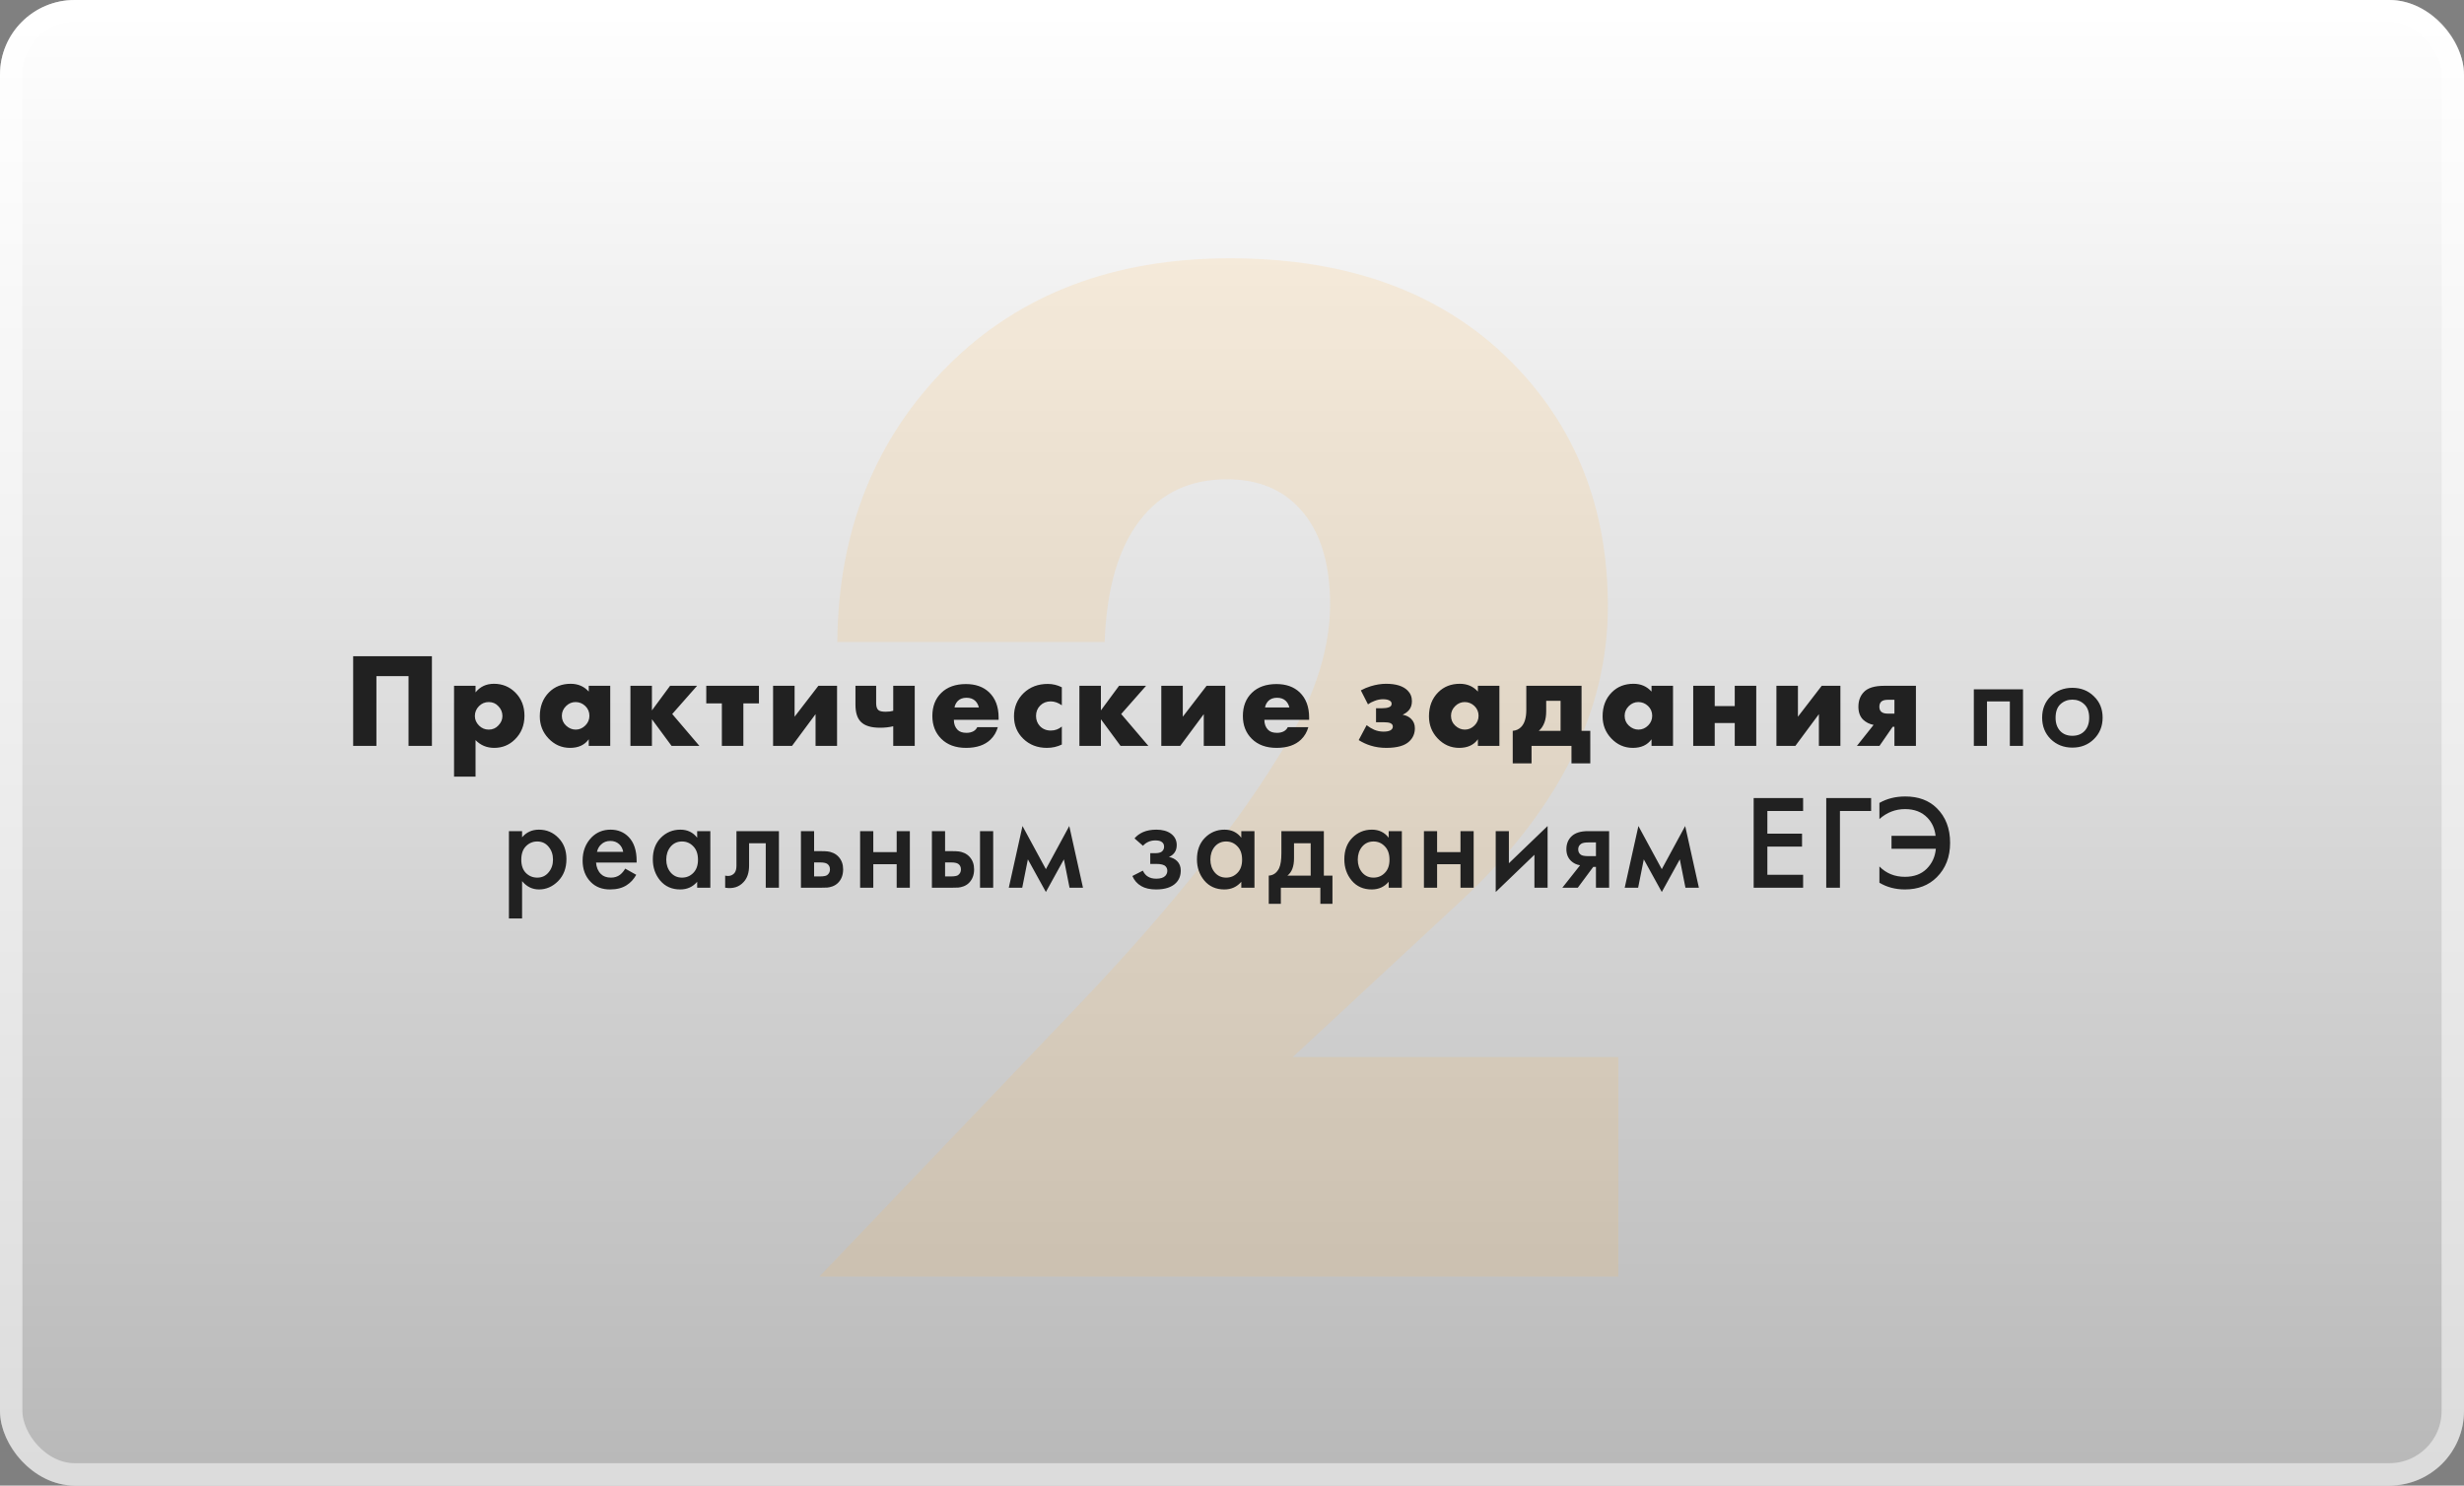 <?xml version="1.0" encoding="UTF-8"?> <svg xmlns="http://www.w3.org/2000/svg" width="330" height="199" viewBox="0 0 330 199" fill="none"><rect x="0" y="0" width="330" height="199" fill="#808080" stroke="none"/> <rect width="330" height="199" rx="10" fill="url(#paint0_linear)"></rect> <rect x="1.5" y="1.5" width="327" height="196" rx="8.5" stroke="white" stroke-opacity="0.5" stroke-width="3"></rect> <path opacity="0.16" d="M216.739 141.6V171H109.739L143.539 135.6C155.672 122.933 164.806 111.667 170.939 101.8C175.739 94.333 178.139 87.4 178.139 81C178.139 75.4 176.806 71.133 174.139 68.2C171.739 65.533 168.472 64.2 164.339 64.2C159.406 64.2 155.539 66 152.739 69.6C149.806 73.333 148.206 78.8 147.939 86H112.139C112.272 71.067 117.206 58.733 126.939 49C136.539 39.4 149.139 34.6 164.739 34.6C180.606 34.6 193.139 39.2 202.339 48.4C211.006 57.067 215.339 68 215.339 81.2C215.339 95.333 208.739 108.533 195.539 120.8L173.139 141.6H216.739Z" fill="#FFBA52"></path> <path d="M57.846 99.912H54.714V90.57H50.412V99.912H47.298V87.906H57.846V99.912ZM63.689 99.138V104.034H60.809V91.866H63.689V92.748C64.301 91.98 65.123 91.596 66.155 91.596C67.283 91.596 68.237 91.986 69.017 92.766C69.833 93.582 70.241 94.62 70.241 95.88C70.241 97.164 69.809 98.226 68.945 99.066C68.189 99.81 67.271 100.182 66.191 100.182C65.195 100.182 64.361 99.834 63.689 99.138ZM65.453 94.044C64.949 94.044 64.517 94.224 64.157 94.584C63.785 94.956 63.599 95.4 63.599 95.916C63.599 96.396 63.785 96.822 64.157 97.194C64.517 97.554 64.949 97.734 65.453 97.734C65.969 97.734 66.395 97.554 66.731 97.194C67.103 96.822 67.289 96.396 67.289 95.916C67.289 95.4 67.103 94.956 66.731 94.584C66.395 94.224 65.969 94.044 65.453 94.044ZM78.849 92.64V91.866H81.728V99.912H78.849V99.03C78.296 99.798 77.463 100.182 76.347 100.182C75.219 100.182 74.252 99.756 73.448 98.904C72.68 98.088 72.296 97.104 72.296 95.952C72.296 94.632 72.71 93.558 73.538 92.73C74.294 91.974 75.26 91.596 76.436 91.596C77.421 91.596 78.225 91.944 78.849 92.64ZM77.085 94.044C76.605 94.044 76.184 94.218 75.825 94.566C75.441 94.938 75.249 95.376 75.249 95.88C75.249 96.408 75.434 96.846 75.806 97.194C76.191 97.554 76.623 97.734 77.103 97.734C77.594 97.734 78.026 97.548 78.398 97.176C78.758 96.816 78.939 96.384 78.939 95.88C78.939 95.364 78.752 94.926 78.38 94.566C78.008 94.218 77.576 94.044 77.085 94.044ZM84.432 99.912V91.866H87.312V95.16L89.742 91.866H93.36L90.03 95.646L93.666 99.912H89.94L87.312 96.348V99.912H84.432ZM96.678 99.912V94.224H94.59V91.866H101.646V94.224H99.558V99.912H96.678ZM103.538 91.866H106.418V96.006L109.604 91.866H112.106V99.912H109.226V95.664L106.076 99.912H103.538V91.866ZM119.629 99.912V97.284C119.101 97.416 118.513 97.482 117.865 97.482C116.665 97.482 115.807 97.218 115.291 96.69C114.811 96.21 114.571 95.448 114.571 94.404V91.866H117.343V94.206C117.343 94.65 117.445 94.956 117.649 95.124C117.817 95.268 118.141 95.34 118.621 95.34C119.017 95.34 119.353 95.298 119.629 95.214V91.866H122.509V99.912H119.629ZM133.743 96.114V96.42H127.749C127.749 96.984 127.917 97.434 128.253 97.77C128.517 98.034 128.913 98.166 129.441 98.166C129.801 98.166 130.113 98.094 130.377 97.95C130.605 97.818 130.773 97.638 130.881 97.41H133.635C133.455 98.058 133.131 98.61 132.663 99.066C131.895 99.81 130.803 100.182 129.387 100.182C127.983 100.182 126.873 99.774 126.057 98.958C125.265 98.166 124.869 97.152 124.869 95.916C124.869 94.62 125.271 93.582 126.075 92.802C126.879 92.022 127.977 91.632 129.369 91.632C130.653 91.632 131.685 91.998 132.465 92.73C133.317 93.546 133.743 94.674 133.743 96.114ZM127.839 94.764H131.097C131.013 94.416 130.857 94.128 130.629 93.9C130.341 93.612 129.945 93.468 129.441 93.468C128.949 93.468 128.559 93.612 128.271 93.9C128.031 94.164 127.887 94.452 127.839 94.764ZM142.21 97.32V99.732C141.598 100.032 140.932 100.182 140.212 100.182C138.94 100.182 137.884 99.774 137.044 98.958C136.216 98.154 135.802 97.152 135.802 95.952C135.802 94.716 136.234 93.678 137.098 92.838C137.95 92.022 139.03 91.614 140.338 91.614C140.986 91.614 141.61 91.764 142.21 92.064V94.476C141.718 94.128 141.22 93.954 140.716 93.954C140.152 93.954 139.684 94.14 139.312 94.512C138.94 94.884 138.754 95.346 138.754 95.898C138.754 96.426 138.922 96.876 139.258 97.248C139.642 97.656 140.134 97.86 140.734 97.86C141.298 97.86 141.79 97.68 142.21 97.32ZM144.563 99.912V91.866H147.443V95.16L149.873 91.866H153.491L150.161 95.646L153.797 99.912H150.071L147.443 96.348V99.912H144.563ZM155.531 91.866H158.411V96.006L161.597 91.866H164.099V99.912H161.219V95.664L158.069 99.912H155.531V91.866ZM175.33 96.114V96.42H169.336C169.336 96.984 169.504 97.434 169.84 97.77C170.104 98.034 170.5 98.166 171.028 98.166C171.388 98.166 171.7 98.094 171.964 97.95C172.192 97.818 172.36 97.638 172.468 97.41H175.222C175.042 98.058 174.718 98.61 174.25 99.066C173.482 99.81 172.39 100.182 170.974 100.182C169.57 100.182 168.46 99.774 167.644 98.958C166.852 98.166 166.456 97.152 166.456 95.916C166.456 94.62 166.858 93.582 167.662 92.802C168.466 92.022 169.564 91.632 170.956 91.632C172.24 91.632 173.272 91.998 174.052 92.73C174.904 93.546 175.33 94.674 175.33 96.114ZM169.426 94.764H172.684C172.6 94.416 172.444 94.128 172.216 93.9C171.928 93.612 171.532 93.468 171.028 93.468C170.536 93.468 170.146 93.612 169.858 93.9C169.618 94.164 169.474 94.452 169.426 94.764ZM183.21 94.35L182.256 92.478C182.676 92.25 183.12 92.064 183.588 91.92C184.296 91.704 184.98 91.596 185.64 91.596C186.96 91.596 187.92 91.896 188.52 92.496C188.904 92.88 189.096 93.354 189.096 93.918C189.096 94.41 188.964 94.812 188.7 95.124C188.484 95.376 188.214 95.574 187.89 95.718V95.754C188.334 95.826 188.706 96.012 189.006 96.312C189.33 96.636 189.492 97.05 189.492 97.554C189.492 98.25 189.246 98.832 188.754 99.3C188.154 99.888 187.122 100.182 185.658 100.182C184.914 100.182 184.218 100.08 183.57 99.876C183.018 99.708 182.484 99.462 181.968 99.138L183.03 97.14C183.354 97.392 183.69 97.596 184.038 97.752C184.434 97.92 184.854 98.004 185.298 98.004C185.658 98.004 185.946 97.956 186.162 97.86C186.414 97.74 186.54 97.56 186.54 97.32C186.54 97.116 186.432 96.966 186.216 96.87C186.036 96.786 185.724 96.744 185.28 96.744H184.29V94.872H185.1C185.472 94.872 185.772 94.83 186 94.746C186.252 94.662 186.378 94.506 186.378 94.278C186.378 94.062 186.264 93.906 186.036 93.81C185.844 93.714 185.568 93.666 185.208 93.666C184.848 93.666 184.482 93.738 184.11 93.882C183.774 94.002 183.474 94.158 183.21 94.35ZM197.932 92.64V91.866H200.812V99.912H197.932V99.03C197.38 99.798 196.546 100.182 195.43 100.182C194.302 100.182 193.336 99.756 192.532 98.904C191.764 98.088 191.38 97.104 191.38 95.952C191.38 94.632 191.794 93.558 192.622 92.73C193.378 91.974 194.344 91.596 195.52 91.596C196.504 91.596 197.308 91.944 197.932 92.64ZM196.168 94.044C195.688 94.044 195.268 94.218 194.908 94.566C194.524 94.938 194.332 95.376 194.332 95.88C194.332 96.408 194.518 96.846 194.89 97.194C195.274 97.554 195.706 97.734 196.186 97.734C196.678 97.734 197.11 97.548 197.482 97.176C197.842 96.816 198.022 96.384 198.022 95.88C198.022 95.364 197.836 94.926 197.464 94.566C197.092 94.218 196.66 94.044 196.168 94.044ZM204.416 91.866H211.814V97.896H212.984V102.252H210.464V99.912H205.118V102.252H202.598V97.896C203.042 97.86 203.408 97.698 203.696 97.41C204.176 96.942 204.416 96.174 204.416 95.106V91.866ZM209.006 97.896V93.882H207.08V95.25C207.08 95.85 207.002 96.36 206.846 96.78C206.666 97.26 206.414 97.632 206.09 97.896H209.006ZM221.186 92.64V91.866H224.066V99.912H221.186V99.03C220.634 99.798 219.8 100.182 218.684 100.182C217.556 100.182 216.59 99.756 215.786 98.904C215.018 98.088 214.634 97.104 214.634 95.952C214.634 94.632 215.048 93.558 215.876 92.73C216.632 91.974 217.598 91.596 218.774 91.596C219.758 91.596 220.562 91.944 221.186 92.64ZM219.422 94.044C218.942 94.044 218.522 94.218 218.162 94.566C217.778 94.938 217.586 95.376 217.586 95.88C217.586 96.408 217.772 96.846 218.144 97.194C218.528 97.554 218.96 97.734 219.44 97.734C219.932 97.734 220.364 97.548 220.736 97.176C221.096 96.816 221.276 96.384 221.276 95.88C221.276 95.364 221.09 94.926 220.718 94.566C220.346 94.218 219.914 94.044 219.422 94.044ZM226.77 99.912V91.866H229.65V94.584H232.332V91.866H235.212V99.912H232.332V96.852H229.65V99.912H226.77ZM237.914 91.866H240.794V96.006L243.98 91.866H246.482V99.912H243.602V95.664L240.452 99.912H237.914V91.866ZM248.695 99.912L250.927 97.104C250.375 96.996 249.907 96.762 249.523 96.402C249.103 95.982 248.893 95.406 248.893 94.674C248.893 93.87 249.133 93.216 249.613 92.712C250.141 92.148 251.053 91.866 252.349 91.866H256.597V99.912H253.717V97.356H253.483L251.719 99.912H248.695ZM253.717 95.592V93.738H252.853C252.433 93.738 252.133 93.822 251.953 93.99C251.785 94.158 251.701 94.386 251.701 94.674C251.701 94.974 251.791 95.202 251.971 95.358C252.163 95.514 252.445 95.592 252.817 95.592H253.717ZM264.352 92.334H270.94V99.912H269.176V93.954H266.116V99.912H264.352V92.334ZM274.653 93.27C275.433 92.514 276.399 92.136 277.551 92.136C278.703 92.136 279.663 92.514 280.431 93.27C281.211 94.014 281.601 94.968 281.601 96.132C281.601 97.284 281.211 98.244 280.431 99.012C279.663 99.768 278.703 100.146 277.551 100.146C276.399 100.146 275.433 99.768 274.653 99.012C273.885 98.244 273.501 97.284 273.501 96.132C273.501 94.968 273.885 94.014 274.653 93.27ZM275.913 97.914C276.321 98.346 276.867 98.562 277.551 98.562C278.235 98.562 278.781 98.346 279.189 97.914C279.597 97.47 279.801 96.882 279.801 96.15C279.801 95.346 279.579 94.74 279.135 94.332C278.703 93.924 278.175 93.72 277.551 93.72C276.927 93.72 276.393 93.924 275.949 94.332C275.517 94.74 275.301 95.346 275.301 96.15C275.301 96.882 275.505 97.47 275.913 97.914ZM69.923 118.03V123.034H68.159V111.334H69.923V112.162C70.499 111.478 71.249 111.136 72.173 111.136C73.205 111.136 74.075 111.502 74.783 112.234C75.503 112.954 75.863 113.902 75.863 115.078C75.863 116.29 75.491 117.274 74.747 118.03C74.003 118.774 73.151 119.146 72.191 119.146C71.291 119.146 70.535 118.774 69.923 118.03ZM71.957 112.72C71.357 112.72 70.847 112.936 70.427 113.368C70.019 113.788 69.815 114.388 69.815 115.168C69.815 115.924 70.019 116.512 70.427 116.932C70.847 117.352 71.357 117.562 71.957 117.562C72.581 117.562 73.085 117.328 73.469 116.86C73.865 116.392 74.063 115.822 74.063 115.15C74.063 114.466 73.865 113.89 73.469 113.422C73.085 112.954 72.581 112.72 71.957 112.72ZM83.734 116.356L85.21 117.184C84.874 117.784 84.448 118.246 83.932 118.57C83.344 118.954 82.6 119.146 81.7 119.146C80.644 119.146 79.792 118.822 79.144 118.174C78.4 117.43 78.028 116.464 78.028 115.276C78.028 114.028 78.43 112.99 79.234 112.162C79.918 111.478 80.764 111.136 81.772 111.136C82.756 111.136 83.566 111.466 84.202 112.126C84.91 112.858 85.264 113.926 85.264 115.33V115.546H79.828C79.876 116.182 80.092 116.692 80.476 117.076C80.8 117.4 81.25 117.562 81.826 117.562C82.294 117.562 82.696 117.436 83.032 117.184C83.308 116.968 83.542 116.692 83.734 116.356ZM79.954 114.106H83.464C83.392 113.686 83.212 113.344 82.924 113.08C82.612 112.792 82.216 112.648 81.736 112.648C81.232 112.648 80.818 112.81 80.494 113.134C80.23 113.374 80.05 113.698 79.954 114.106ZM93.371 112.216V111.334H95.135V118.912H93.371V118.12C92.784 118.804 92.028 119.146 91.103 119.146C89.987 119.146 89.094 118.75 88.421 117.958C87.761 117.166 87.431 116.218 87.431 115.114C87.431 113.914 87.785 112.954 88.493 112.234C89.213 111.502 90.09 111.136 91.121 111.136C92.07 111.136 92.82 111.496 93.371 112.216ZM91.338 112.72C90.713 112.72 90.204 112.954 89.808 113.422C89.424 113.89 89.231 114.466 89.231 115.15C89.231 115.822 89.424 116.392 89.808 116.86C90.204 117.328 90.713 117.562 91.338 117.562C91.938 117.562 92.442 117.352 92.85 116.932C93.269 116.512 93.48 115.924 93.48 115.168C93.48 114.388 93.269 113.788 92.85 113.368C92.442 112.936 91.938 112.72 91.338 112.72ZM104.32 111.334V118.912H102.556V112.954H100.324V115.96C100.324 116.896 100.084 117.622 99.604 118.138C98.992 118.822 98.164 119.08 97.12 118.912V117.292C97.636 117.412 98.05 117.298 98.362 116.95C98.542 116.734 98.632 116.404 98.632 115.96V111.334H104.32ZM107.268 118.912V111.334H109.032V114.016H110.04C110.364 114.016 110.628 114.028 110.832 114.052C111.036 114.064 111.282 114.13 111.57 114.25C111.858 114.37 112.11 114.55 112.326 114.79C112.722 115.234 112.92 115.786 112.92 116.446C112.92 117.202 112.692 117.808 112.236 118.264C112.032 118.468 111.786 118.624 111.498 118.732C111.222 118.828 110.988 118.882 110.796 118.894C110.616 118.906 110.358 118.912 110.022 118.912H107.268ZM109.032 117.4H109.842C110.274 117.4 110.58 117.346 110.76 117.238C111.024 117.046 111.156 116.788 111.156 116.464C111.156 116.128 111.03 115.876 110.778 115.708C110.586 115.588 110.28 115.528 109.86 115.528H109.032V117.4ZM115.195 118.912V111.334H116.959V114.142H120.091V111.334H121.855V118.912H120.091V115.762H116.959V118.912H115.195ZM124.809 118.912V111.334H126.573V114.016H127.581C127.905 114.016 128.169 114.028 128.373 114.052C128.577 114.064 128.823 114.13 129.111 114.25C129.399 114.37 129.651 114.55 129.867 114.79C130.263 115.234 130.461 115.786 130.461 116.446C130.461 117.202 130.233 117.808 129.777 118.264C129.573 118.468 129.327 118.624 129.039 118.732C128.763 118.828 128.529 118.882 128.337 118.894C128.157 118.906 127.899 118.912 127.563 118.912H124.809ZM126.573 117.4H127.383C127.815 117.4 128.121 117.346 128.301 117.238C128.565 117.046 128.697 116.788 128.697 116.464C128.697 116.128 128.571 115.876 128.319 115.708C128.127 115.588 127.821 115.528 127.401 115.528H126.573V117.4ZM131.253 118.912V111.334H133.017V118.912H131.253ZM135.106 118.912L136.942 110.65L140.074 116.428L143.206 110.65L145.042 118.912H143.242L142.486 115.114L140.074 119.488L137.662 115.114L136.906 118.912H135.106ZM153.079 113.296L151.945 112.306C152.233 111.958 152.617 111.676 153.097 111.46C153.601 111.244 154.195 111.136 154.879 111.136C155.671 111.136 156.313 111.31 156.805 111.658C157.333 112.042 157.597 112.558 157.597 113.206C157.597 113.626 157.489 113.974 157.273 114.25C157.093 114.49 156.853 114.67 156.553 114.79C157.009 114.886 157.375 115.072 157.651 115.348C157.975 115.672 158.137 116.092 158.137 116.608C158.137 117.292 157.921 117.85 157.489 118.282C156.913 118.858 156.025 119.146 154.825 119.146C154.021 119.146 153.361 118.996 152.845 118.696C152.305 118.384 151.909 117.934 151.657 117.346L153.061 116.626C153.229 116.986 153.451 117.25 153.727 117.418C154.027 117.61 154.405 117.706 154.861 117.706C155.413 117.706 155.815 117.58 156.067 117.328C156.247 117.124 156.337 116.902 156.337 116.662C156.337 116.41 156.259 116.206 156.103 116.05C155.899 115.834 155.479 115.726 154.843 115.726H154.051V114.286H154.717C155.101 114.286 155.389 114.22 155.581 114.088C155.797 113.92 155.905 113.698 155.905 113.422C155.905 113.134 155.797 112.918 155.581 112.774C155.401 112.642 155.119 112.576 154.735 112.576C154.375 112.576 154.045 112.648 153.745 112.792C153.493 112.912 153.271 113.08 153.079 113.296ZM166.245 112.216V111.334H168.009V118.912H166.245V118.12C165.657 118.804 164.901 119.146 163.977 119.146C162.861 119.146 161.967 118.75 161.295 117.958C160.635 117.166 160.305 116.218 160.305 115.114C160.305 113.914 160.659 112.954 161.367 112.234C162.087 111.502 162.963 111.136 163.995 111.136C164.943 111.136 165.693 111.496 166.245 112.216ZM164.211 112.72C163.587 112.72 163.077 112.954 162.681 113.422C162.297 113.89 162.105 114.466 162.105 115.15C162.105 115.822 162.297 116.392 162.681 116.86C163.077 117.328 163.587 117.562 164.211 117.562C164.811 117.562 165.315 117.352 165.723 116.932C166.143 116.512 166.353 115.924 166.353 115.168C166.353 114.388 166.143 113.788 165.723 113.368C165.315 112.936 164.811 112.72 164.211 112.72ZM171.614 111.334H177.302V117.292H178.454V121.072H176.834V118.912H171.542V121.072H169.922V117.292C170.534 117.256 170.996 116.926 171.308 116.302C171.512 115.858 171.614 115.192 171.614 114.304V111.334ZM175.538 117.292V112.954H173.306V114.97C173.306 116.062 173.012 116.836 172.424 117.292H175.538ZM185.984 112.216V111.334H187.748V118.912H185.984V118.12C185.396 118.804 184.64 119.146 183.716 119.146C182.6 119.146 181.706 118.75 181.034 117.958C180.374 117.166 180.044 116.218 180.044 115.114C180.044 113.914 180.398 112.954 181.106 112.234C181.826 111.502 182.702 111.136 183.734 111.136C184.682 111.136 185.432 111.496 185.984 112.216ZM183.95 112.72C183.326 112.72 182.816 112.954 182.42 113.422C182.036 113.89 181.844 114.466 181.844 115.15C181.844 115.822 182.036 116.392 182.42 116.86C182.816 117.328 183.326 117.562 183.95 117.562C184.55 117.562 185.054 117.352 185.462 116.932C185.882 116.512 186.092 115.924 186.092 115.168C186.092 114.388 185.882 113.788 185.462 113.368C185.054 112.936 184.55 112.72 183.95 112.72ZM190.705 118.912V111.334H192.469V114.142H195.601V111.334H197.365V118.912H195.601V115.762H192.469V118.912H190.705ZM200.319 111.334H202.083V115.636L207.267 110.65V118.912H205.503V114.502L200.319 119.488V111.334ZM209.243 118.912L211.619 115.906C211.151 115.834 210.749 115.642 210.413 115.33C209.993 114.922 209.783 114.4 209.783 113.764C209.783 113.044 210.017 112.462 210.485 112.018C210.965 111.562 211.697 111.334 212.681 111.334H215.507V118.912H213.743V116.122H213.383L211.313 118.912H209.243ZM213.743 114.682V112.846H212.717C212.297 112.846 211.991 112.9 211.799 113.008C211.511 113.188 211.367 113.44 211.367 113.764C211.367 114.088 211.487 114.334 211.727 114.502C211.907 114.622 212.231 114.682 212.699 114.682H213.743ZM217.594 118.912L219.43 110.65L222.562 116.428L225.694 110.65L227.53 118.912H225.73L224.974 115.114L222.562 119.488L220.15 115.114L219.394 118.912H217.594ZM241.489 106.906V108.634H236.701V111.676H241.345V113.404H236.701V117.184H241.489V118.912H234.865V106.906H241.489ZM244.585 118.912V106.906H250.597V108.634H246.421V118.912H244.585ZM251.707 109.714V107.554C252.715 106.978 253.873 106.69 255.181 106.69C256.933 106.69 258.337 107.212 259.393 108.256C260.581 109.432 261.175 110.98 261.175 112.9C261.175 114.784 260.581 116.32 259.393 117.508C258.301 118.6 256.879 119.146 255.127 119.146C253.855 119.146 252.715 118.846 251.707 118.246V116.068C252.619 116.992 253.759 117.454 255.127 117.454C256.351 117.454 257.323 117.094 258.043 116.374C258.763 115.654 259.171 114.76 259.267 113.692H253.327V111.964H259.231C259.123 110.992 258.757 110.182 258.133 109.534C257.389 108.766 256.393 108.382 255.145 108.382C253.849 108.382 252.703 108.826 251.707 109.714Z" fill="#212121"></path> <defs> <linearGradient id="paint0_linear" x1="165" y1="0" x2="165" y2="199" gradientUnits="userSpaceOnUse"> <stop stop-color="white"></stop> <stop offset="1" stop-color="white" stop-opacity="0.44"></stop> </linearGradient> </defs> </svg> 